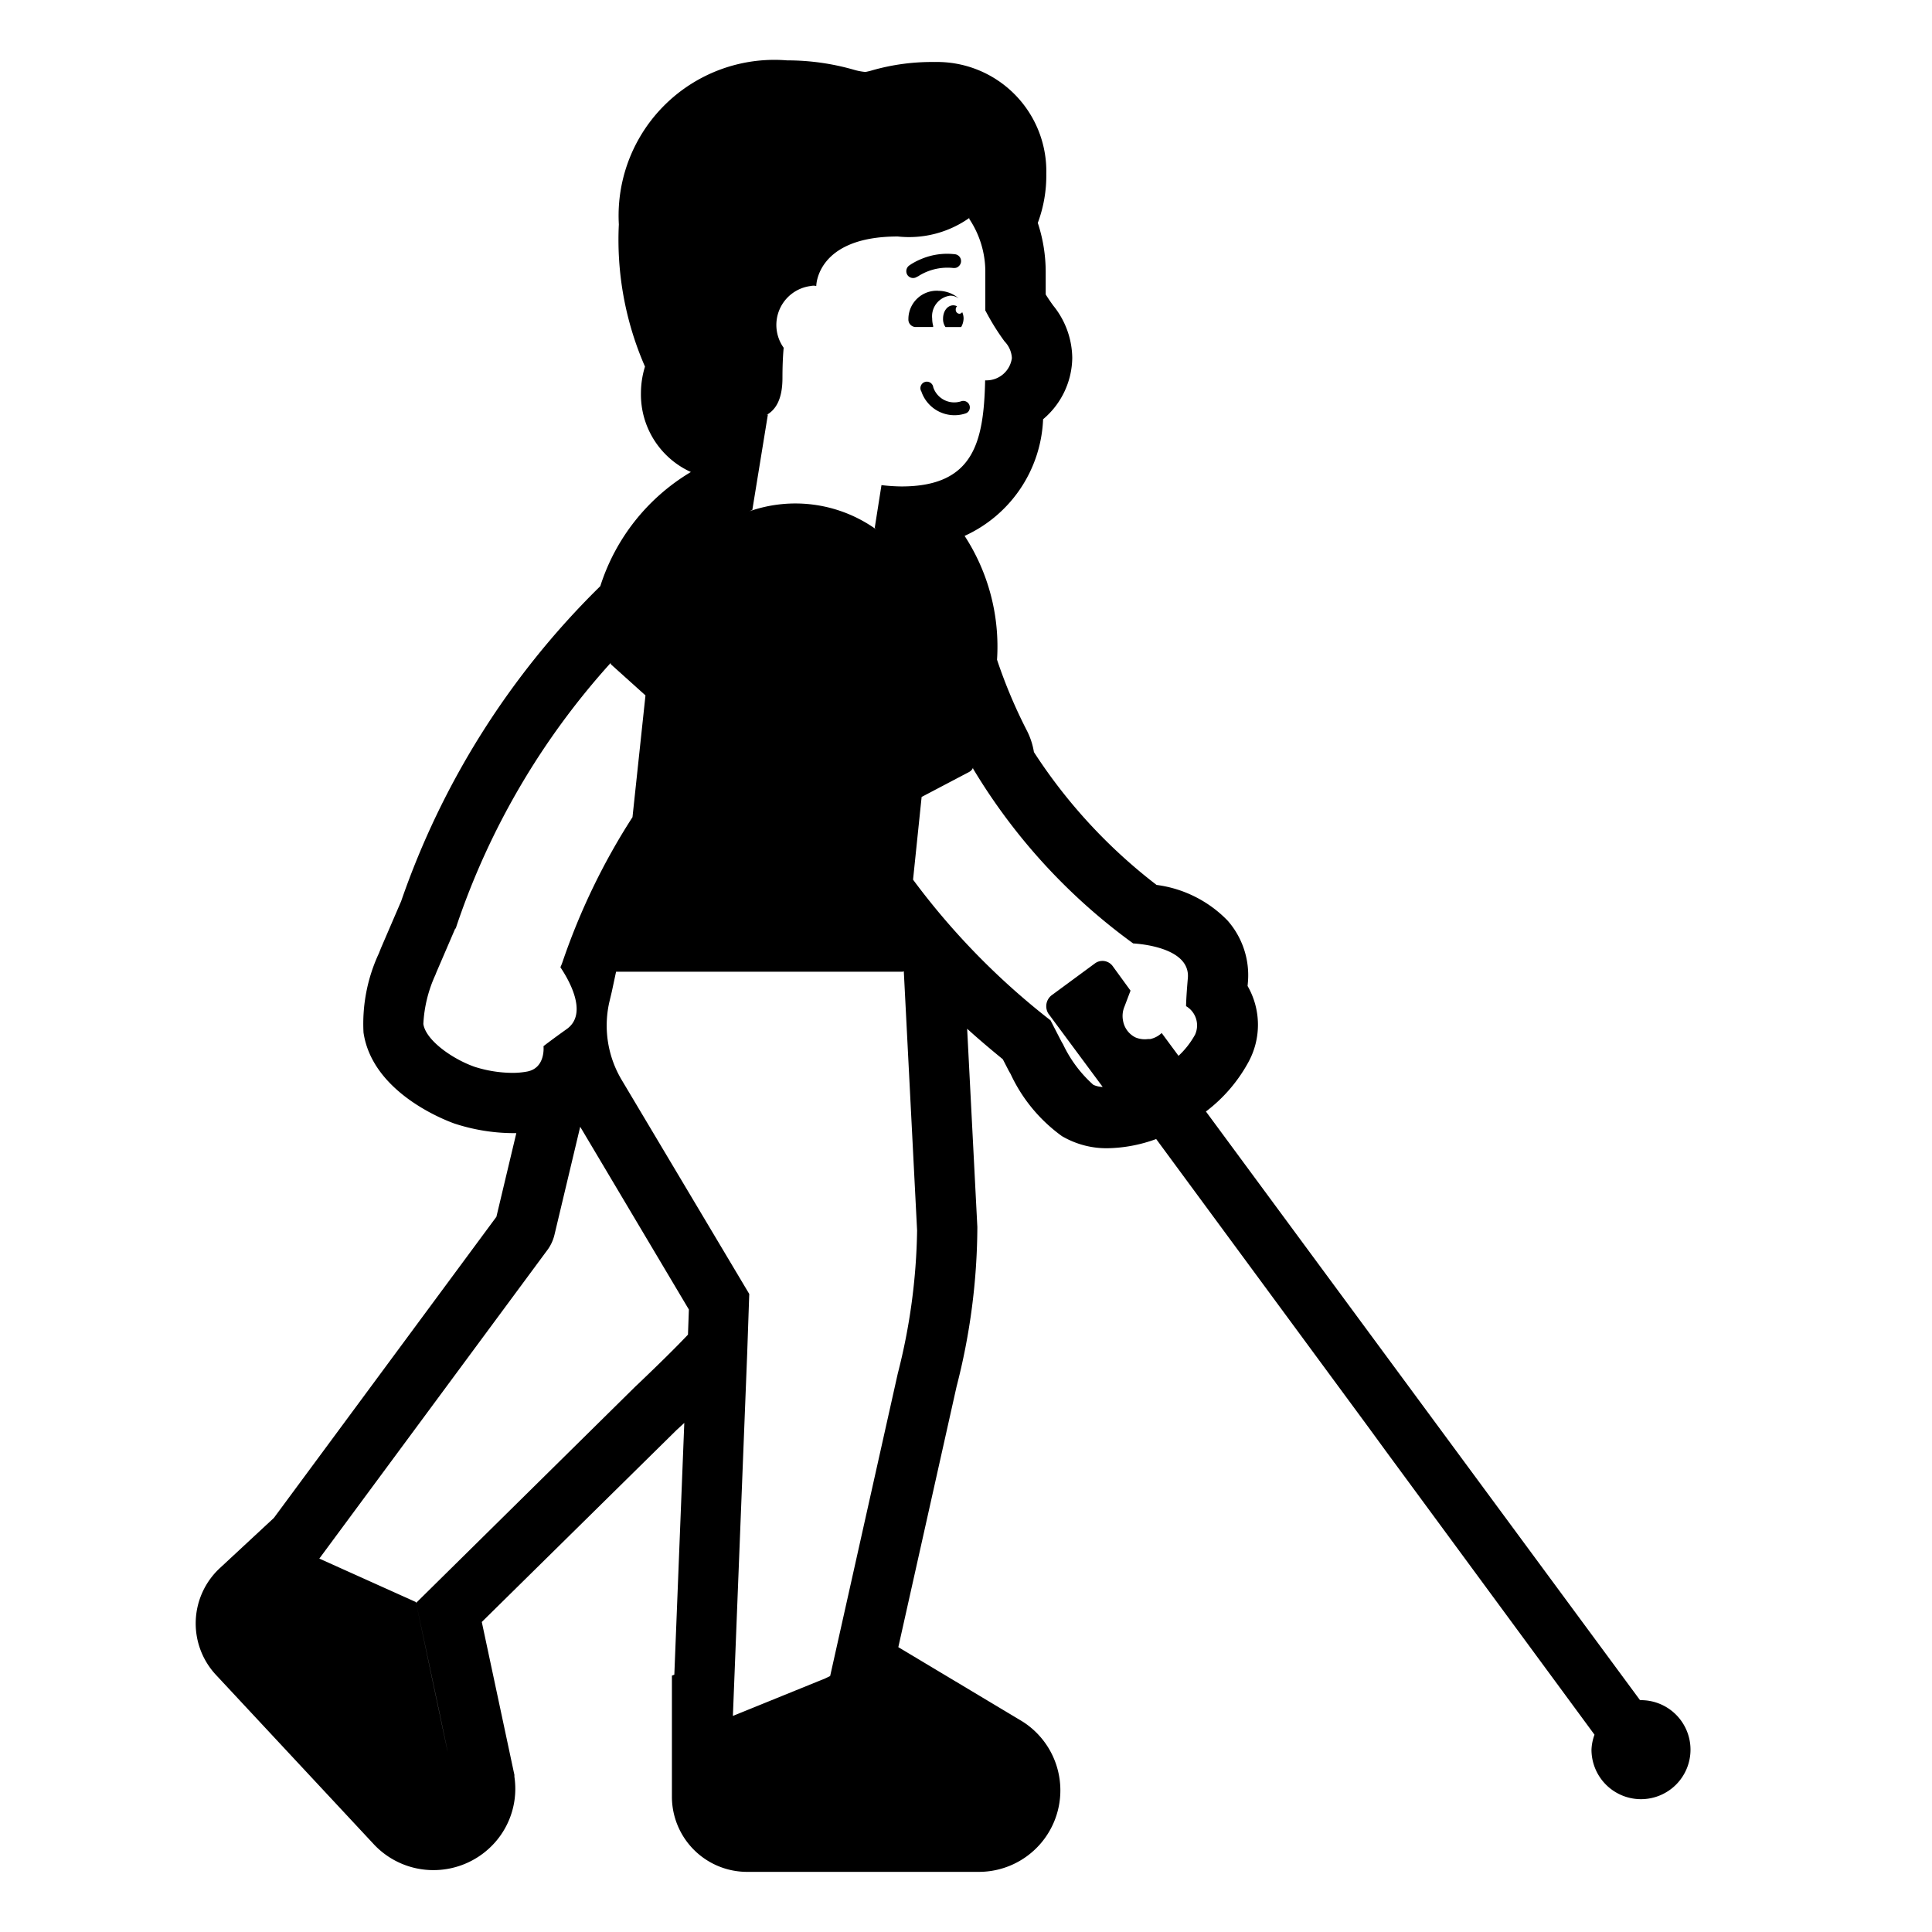 <svg xmlns="http://www.w3.org/2000/svg" width="200" height="200" viewBox="0 0 32 32"><path fill="currentColor" d="M15.8 4.44a.9.9 0 0 0-.567.12l-.031.02h-.007a.114.114 0 0 1-.16-.018a.116.116 0 0 1 .02-.161l.013-.01h.002q.015-.012.041-.027q.075-.045.158-.078a1.1 1.1 0 0 1 .555-.074a.114.114 0 0 1 .053.2a.1.1 0 0 1-.081.026zm-.26.377c.125 0 .245.044.34.125a.25.25 0 0 0-.14-.045a.344.344 0 0 0-.3.38q0 .06.016.119v.02h-.3a.123.123 0 0 1-.11-.13v-.01a.47.47 0 0 1 .494-.46"/><path fill="currentColor" d="M15.66 5.417a.23.23 0 0 1-.04-.14c0-.12.07-.22.17-.22a.14.14 0 0 1 .062.016a.07.07 0 0 0-.022.054a.07.07 0 0 0 .015.047a.07.07 0 0 0 .045.023a.06.06 0 0 0 .047-.027q.023.05.023.107a.3.3 0 0 1-.04.14zm-.402 1.063a.107.107 0 1 1 .2-.065a.366.366 0 0 0 .466.23a.108.108 0 0 1 .128.152a.1.1 0 0 1-.063.052a.58.58 0 0 1-.73-.37"/><path fill="currentColor" d="m4.536 25.142l-.885.822a1.25 1.25 0 0 0-.081 1.77l2.63 2.822a1.35 1.35 0 0 0 .978.419a1.36 1.36 0 0 0 1.032-.472a1.34 1.34 0 0 0 .31-1.075v-.032l-.007-.031l-.533-2.5l3.227-3.18l.1-.092l.027-.025l-.165 4.17l-.04.016v2a1.246 1.246 0 0 0 1.24 1.25h3.84a1.35 1.35 0 0 0 .768-2.463l-.027-.018l-.027-.017l-2.044-1.224l.965-4.317c.224-.863.34-1.75.344-2.642l-.169-3.284c.191.174.391.342.591.506l.1.194l.029.05c.19.41.483.764.85 1.029c.233.136.498.206.768.2s.539-.058.793-.152l3.51 4.766l.292.4l3.458 4.7a.8.8 0 0 0-.05.248a.82.82 0 1 0 .82-.82h-.016l-7.19-9.75c.288-.218.526-.494.7-.811a1.29 1.29 0 0 0-.01-1.268l.006-.07a1.37 1.37 0 0 0-.337-1.013a2 2 0 0 0-1.177-.591a8.8 8.8 0 0 1-2.031-2.2a1.2 1.2 0 0 0-.111-.345a8.4 8.4 0 0 1-.5-1.185a3.36 3.36 0 0 0-.537-2.051a2.22 2.22 0 0 0 1.3-1.932a1.35 1.35 0 0 0 .483-1.017a1.4 1.4 0 0 0-.313-.863a3 3 0 0 1-.127-.187v-.37c0-.277-.044-.552-.131-.815c.097-.26.145-.537.141-.815a1.81 1.81 0 0 0-1.85-1.85a3.6 3.6 0 0 0-1.031.137a1 1 0 0 1-.116.028a1 1 0 0 1-.191-.037A4 4 0 0 0 13.036 1a2.58 2.58 0 0 0-2.786 2.716a5.24 5.24 0 0 0 .433 2.356a1.5 1.5 0 0 0-.067.437a1.41 1.41 0 0 0 .827 1.309a3.4 3.4 0 0 0-1.5 1.89l-.034.034a13.46 13.46 0 0 0-3.265 5.186l-.023.053l-.31.72l-.026.065l-.007.019a2.76 2.76 0 0 0-.257 1.318c.148 1.002 1.369 1.458 1.51 1.508c.307.1.628.154.951.157h.07l-.33 1.386zm3.012-9.762l.017-.053a12.4 12.4 0 0 1 2.547-4.344l.005.011q0 .008.007.014l.567.51l-.215 2.017c-.482.747-.87 1.551-1.157 2.393a1 1 0 0 1-.037.093c.121.18.478.766.1 1.027c-.28.2-.38.28-.38.28s.04.36-.27.42a1.3 1.3 0 0 1-.248.022a2.1 2.1 0 0 1-.622-.1c-.37-.13-.81-.44-.85-.71c.014-.282.082-.558.2-.814l.018-.046l.31-.72zM16.33 6.3h-.013c-.023 1.018-.186 1.757-1.386 1.757a3 3 0 0 1-.331-.022l-.112.71l.015.014l.014.013a2.3 2.3 0 0 0-2.105-.303l.021-.01q.013-.008.028-.013l.258-1.583q-.01.01-.019.008c.15-.086.26-.26.26-.611q0-.281.02-.5a.65.65 0 0 1 .45-1.023a.2.2 0 0 1 .09 0s0-.82 1.35-.82a1.73 1.73 0 0 0 1.193-.313c-.006.005-.012.017-.012.017c.176.262.27.57.269.886v.637l.01.016q.135.258.308.494a.43.43 0 0 1 .122.276a.425.425 0 0 1-.43.37m-1.46 16.45l-1.12 5.01l-.082.04l-1.529.621l.237-6.007l.034-.982l-2.11-3.54a1.76 1.76 0 0 1-.21-1.284l.044-.185l.07-.328h4.75l.006-.005h.01l.22 4.29c-.012.8-.12 1.596-.32 2.37m2.53-5.85a12 12 0 0 1-2.277-2.33l.142-1.37l.789-.415a.14.14 0 0 0 .063-.071v.017a9.8 9.8 0 0 0 2.652 2.895c.149.009.942.08.906.569c-.03.34-.03.47-.03.47a.37.37 0 0 1 .15.47a1.4 1.4 0 0 1-.275.353l-.279-.378a.4.4 0 0 1-.189.1h-.037a.4.4 0 0 1-.21-.028a.38.38 0 0 1-.204-.277a.4.4 0 0 1 .024-.233l.1-.264l-.291-.4a.21.21 0 0 0-.3-.05l-.72.53a.23.23 0 0 0-.05.3l.9 1.215a.4.4 0 0 1-.155-.035a2.1 2.1 0 0 1-.5-.668l-.03-.052zm-6.785 5.979l-.095.09l-3.628 3.58c.663 3.112.73 3.453-.003-.014l-1.6-.72l3.765-5.094a.7.7 0 0 0 .13-.27l.426-1.788l1.8 3.027l-.015.416c-.232.244-.492.497-.78.773"/></svg>